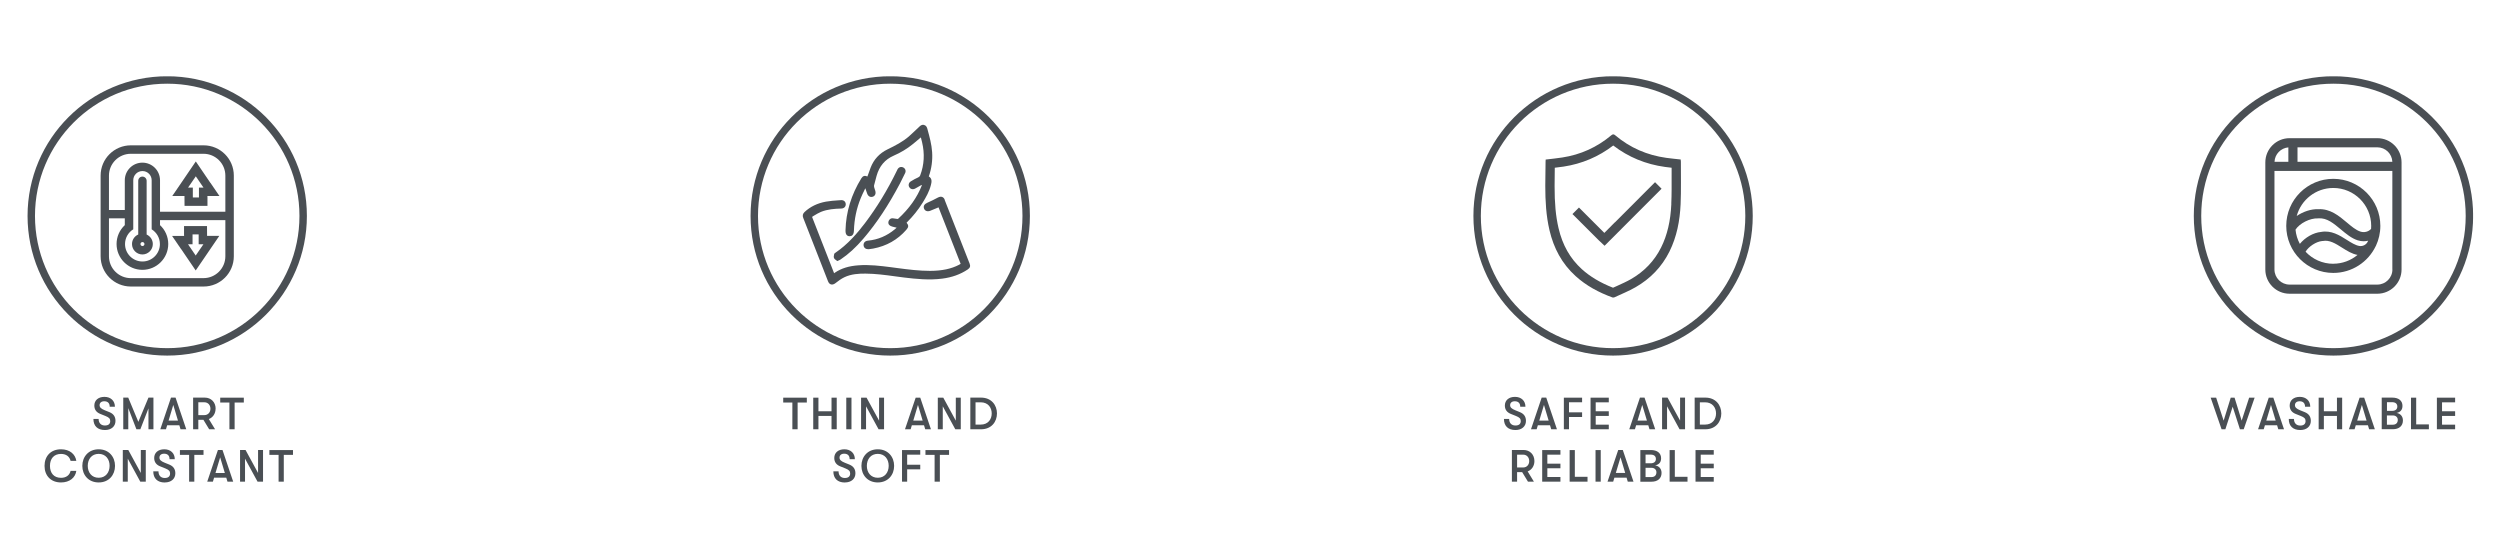 <svg viewBox="0 0 437.3 96.24" xmlns:xlink="http://www.w3.org/1999/xlink" xmlns="http://www.w3.org/2000/svg" data-name="Layer 1" id="a">
  <defs>
    <clipPath id="b">
      <rect fill="none" height="71.04" width="427.77" y="13.35" x="4.82"></rect>
    </clipPath>
  </defs>
  <g clip-path="url(#b)">
    <path fill="#4a4f54" d="M163.49,84.25h.91v-4.68h1.61v-.85h-4.13v.85h1.6v4.68ZM157.77,84.25h.91v-2.15h2.29v-.81h-2.29v-1.76h2.29v-.81h-3.19v5.54ZM153.54,83.57c-1.23,0-1.92-.94-1.91-2.09,0-1.15.68-2.09,1.91-2.09s1.91.94,1.91,2.09c0,1.15-.68,2.09-1.91,2.09M153.54,84.39c1.79,0,2.86-1.32,2.86-2.9s-1.07-2.9-2.86-2.9-2.86,1.32-2.86,2.9,1.07,2.9,2.86,2.9M147.8,84.39c1.1,0,1.83-.64,1.83-1.59,0-.75-.35-1.24-1.04-1.53l-.82-.33c-.65-.26-.92-.51-.92-.89,0-.42.3-.69.82-.69.62,0,.95.35.95.96h.91c0-1.04-.73-1.73-1.83-1.73s-1.77.62-1.77,1.52c0,.7.36,1.2,1.06,1.47l.9.36c.62.25.82.47.82.89,0,.5-.33.78-.93.78-.69,0-1.1-.44-1.1-1.16h-.91c0,1.24.73,1.95,2.02,1.95"></path>
    <path fill="#4a4f54" d="M170.64,74.28v-3.91h.89c1.35,0,1.94.97,1.94,1.95s-.59,1.95-1.94,1.95h-.89ZM169.73,75.09h1.87c1.84,0,2.79-1.33,2.79-2.77s-.96-2.77-2.79-2.77h-1.87v5.53ZM164.04,75.09h.87v-4.02l2.19,4.02h.96v-5.53h-.87v4.02l-2.19-4.02h-.96v5.53ZM159.75,73.57l.82-2.74.82,2.74h-1.65ZM161.85,75.09h.99l-1.87-5.53h-.8l-1.87,5.53h.99l.21-.7h2.13l.21.7ZM150.62,75.09h.87v-4.02l2.19,4.02h.96v-5.53h-.87v4.02l-2.19-4.02h-.96v5.53ZM148.03,75.09h.91v-5.53h-.91v5.53ZM142.25,75.09h.91v-2.34h2.29v2.34h.91v-5.53h-.91v2.38h-2.29v-2.38h-.91v5.53ZM138.61,75.09h.91v-4.68h1.61v-.85h-4.13v.85h1.6v4.68Z"></path>
    <path fill="#4a4f54" d="M426.26,75.09h3.19v-.81h-2.29v-1.53h2.29v-.81h-2.29v-1.57h2.29v-.81h-3.19v5.53ZM421.73,75.09h3.13v-.85h-2.22v-4.68h-.91v5.53ZM418.55,74.29h-1.03v-1.62h1.04c.52,0,.86.32.86.78,0,.53-.33.84-.87.84M418.43,70.35c.58,0,.91.28.91.76s-.34.76-.91.76h-.9v-1.52h.9ZM419.19,72.24c.64-.13,1.05-.5,1.05-1.25,0-.9-.67-1.44-1.78-1.44h-1.85v5.53h1.95c1.1,0,1.76-.59,1.76-1.54,0-.79-.54-1.25-1.14-1.31M412.32,73.57l.82-2.74.82,2.74h-1.64ZM414.42,75.09h.99l-1.87-5.53h-.8l-1.87,5.53h.99l.21-.7h2.13l.21.7ZM405.58,75.09h.91v-2.34h2.29v2.34h.91v-5.53h-.91v2.38h-2.29v-2.38h-.91v5.53ZM402.38,75.22c1.1,0,1.83-.64,1.83-1.59,0-.75-.35-1.24-1.04-1.53l-.82-.33c-.65-.26-.92-.52-.92-.89,0-.42.3-.69.82-.69.62,0,.95.35.95.96h.91c0-1.04-.73-1.73-1.83-1.73s-1.77.62-1.77,1.52c0,.7.36,1.2,1.06,1.47l.9.36c.62.25.82.47.82.89,0,.5-.33.78-.93.78-.69,0-1.1-.44-1.1-1.16h-.91c0,1.24.73,1.94,2.02,1.94M396.42,73.57l.82-2.74.82,2.74h-1.64ZM398.53,75.09h.99l-1.87-5.53h-.8l-1.87,5.53h.99l.21-.7h2.13l.21.7ZM388.6,75.09h.66l1.28-3.95,1.27,3.95h.66l1.91-5.53h-.96l-1.31,4.02-1.24-4.02h-.67l-1.24,4.02-1.31-4.02h-.96l1.91,5.53Z"></path>
    <path fill="#4a4f54" d="M48.73,84.25h.91v-4.68h1.61v-.85h-4.13v.85h1.61v4.68ZM41.99,84.25h.87v-4.02l2.19,4.02h.96v-5.54h-.87v4.02l-2.19-4.02h-.96v5.54ZM37.69,82.74l.82-2.74.82,2.74h-1.64ZM39.8,84.25h.99l-1.87-5.54h-.8l-1.87,5.54h.99l.21-.7h2.13l.21.7ZM33.08,84.25h.91v-4.68h1.61v-.85h-4.13v.85h1.61v4.68ZM28.84,84.39c1.1,0,1.83-.64,1.83-1.59,0-.75-.35-1.24-1.04-1.53l-.82-.33c-.65-.26-.92-.51-.92-.89,0-.42.3-.69.82-.69.62,0,.95.35.95.96h.91c0-1.04-.73-1.73-1.83-1.73s-1.77.62-1.77,1.52c0,.7.36,1.2,1.06,1.47l.9.36c.62.25.82.47.82.89,0,.5-.33.78-.93.78-.69,0-1.1-.44-1.1-1.16h-.91c0,1.24.74,1.95,2.02,1.95M21.48,84.25h.87v-4.02l2.19,4.02h.96v-5.54h-.87v4.02l-2.19-4.02h-.96v5.54ZM17.26,83.57c-1.23,0-1.91-.94-1.91-2.09,0-1.15.68-2.09,1.91-2.09s1.92.94,1.91,2.09c0,1.15-.68,2.09-1.91,2.09M17.26,84.39c1.8,0,2.86-1.32,2.86-2.9s-1.07-2.9-2.86-2.9-2.86,1.32-2.86,2.9,1.07,2.9,2.86,2.9M10.67,84.39c1.53,0,2.52-.86,2.68-2.03h-1c-.17.75-.76,1.22-1.68,1.22-1.23,0-1.93-.82-1.93-2.09s.7-2.09,1.93-2.09c.92,0,1.5.47,1.68,1.22h1c-.17-1.17-1.15-2.03-2.68-2.03-1.8,0-2.88,1.21-2.88,2.9s1.08,2.9,2.88,2.9"></path>
    <path fill="#4a4f54" d="M40.13,75.09h.91v-4.68h1.61v-.85h-4.13v.85h1.61v4.68ZM34.69,70.37h1.08c.6,0,1.04.48,1.04,1.12s-.44,1.12-1.04,1.12h-1.08v-2.25ZM37.72,71.49c0-1.13-.79-1.94-1.9-1.94h-2.04v5.54h.91v-1.66h.89l1.01,1.66h1.03l-1.09-1.79c.71-.27,1.18-.95,1.18-1.81M29.49,73.57l.82-2.74.82,2.74h-1.64ZM31.59,75.09h.99l-1.87-5.54h-.8l-1.87,5.54h.99l.21-.7h2.13l.21.7ZM21.57,75.09h.87v-3.7l1.42,3.7h.69l1.42-3.66v3.66h.87v-5.54h-.87l-1.77,4.24-1.77-4.24h-.87v5.54ZM18.37,75.22c1.1,0,1.83-.64,1.83-1.59,0-.75-.35-1.24-1.04-1.53l-.82-.33c-.65-.26-.92-.51-.92-.89,0-.42.3-.69.82-.69.62,0,.95.35.95.96h.91c0-1.04-.73-1.73-1.83-1.73s-1.77.62-1.77,1.52c0,.7.36,1.2,1.06,1.47l.9.36c.62.25.82.47.82.89,0,.5-.33.77-.93.77-.69,0-1.1-.44-1.1-1.15h-.91c0,1.24.73,1.94,2.02,1.94"></path>
    <path fill="#4a4f54" d="M296.58,84.25h3.19v-.81h-2.28v-1.53h2.28v-.81h-2.28v-1.57h2.28v-.81h-3.19v5.54ZM292.05,84.25h3.13v-.85h-2.22v-4.68h-.91v5.54ZM288.87,83.45h-1.03v-1.62h1.04c.51,0,.86.32.86.78,0,.53-.32.84-.87.84M288.74,79.52c.58,0,.91.28.91.76s-.34.76-.91.76h-.9v-1.52h.9ZM289.51,81.41c.64-.13,1.05-.5,1.05-1.25,0-.9-.67-1.44-1.78-1.44h-1.85v5.54h1.95c1.1,0,1.76-.59,1.76-1.54,0-.79-.54-1.25-1.14-1.31M282.64,82.73l.82-2.74.82,2.74h-1.65ZM284.74,84.25h.99l-1.87-5.54h-.8l-1.87,5.54h.99l.21-.7h2.13l.21.7ZM279.09,84.25h.91v-5.53h-.91v5.53ZM274.56,84.25h3.13v-.85h-2.22v-4.68h-.91v5.54ZM269.76,84.25h3.19v-.81h-2.29v-1.53h2.29v-.81h-2.29v-1.57h2.29v-.81h-3.19v5.54ZM265.37,79.53h1.08c.6,0,1.04.47,1.04,1.12s-.44,1.12-1.04,1.12h-1.08v-2.25ZM268.4,80.65c0-1.13-.79-1.94-1.9-1.94h-2.04v5.54h.91v-1.66h.89l1.01,1.66h1.04l-1.09-1.79c.71-.27,1.18-.95,1.18-1.81"></path>
    <path fill="#4a4f54" d="M297.34,74.28v-3.91h.89c1.35,0,1.94.97,1.94,1.95s-.59,1.95-1.94,1.95h-.89ZM296.43,75.09h1.87c1.83,0,2.79-1.33,2.79-2.77s-.96-2.77-2.79-2.77h-1.87v5.54ZM290.73,75.09h.87v-4.02l2.19,4.02h.96v-5.54h-.87v4.02l-2.19-4.02h-.96v5.54ZM286.44,73.57l.82-2.74.82,2.74h-1.64ZM288.54,75.09h.99l-1.87-5.54h-.8l-1.87,5.54h.99l.21-.7h2.13l.21.7ZM278.22,75.09h3.19v-.81h-2.29v-1.53h2.29v-.81h-2.29v-1.57h2.29v-.81h-3.19v5.54ZM273.54,75.09h.91v-2.15h2.29v-.81h-2.29v-1.76h2.29v-.81h-3.19v5.54ZM269.25,73.57l.82-2.74.82,2.74h-1.64ZM271.35,75.09h.99l-1.87-5.54h-.8l-1.87,5.54h.99l.21-.7h2.13l.21.7ZM265.09,75.22c1.1,0,1.83-.64,1.83-1.59,0-.75-.35-1.24-1.04-1.53l-.81-.33c-.65-.26-.92-.51-.92-.89,0-.42.3-.69.82-.69.62,0,.95.35.95.96h.91c0-1.04-.73-1.73-1.83-1.73s-1.77.62-1.77,1.52c0,.7.36,1.2,1.06,1.47l.9.36c.62.25.82.47.82.89,0,.5-.33.77-.93.77-.69,0-1.1-.44-1.1-1.15h-.91c0,1.24.73,1.94,2.02,1.94"></path>
    <path stroke-width="1.3" stroke-miterlimit="10" stroke="#4a4f54" fill="none" d="M408.17,61.55c13.13,0,23.78-10.65,23.78-23.78s-10.65-23.78-23.78-23.78-23.78,10.64-23.78,23.78,10.65,23.78,23.78,23.78Z"></path>
    <path fill="#4a4f54" d="M418.48,47.14c0,1.45-1.18,2.64-2.64,2.64h-15.35c-1.45,0-2.64-1.18-2.64-2.64v-17.24h20.62v17.24ZM400.28,25.78v2.52h-2.42c.05-1.33,1.1-2.41,2.42-2.52M418.47,28.3h-16.59v-2.53h13.96c1.42,0,2.57,1.12,2.63,2.53M415.84,24.17h-15.35c-2.34,0-4.24,1.9-4.24,4.24v18.73c0,2.34,1.9,4.24,4.24,4.24h15.35c2.34,0,4.24-1.9,4.24-4.24v-18.73c0-2.34-1.9-4.24-4.24-4.24"></path>
    <path fill="#4a4f54" d="M405.49,38.19h.04s.04,0,.04,0c1.47-.1,2.64.9,3.89,1.94.91.76,1.85,1.55,2.93,1.9.35.11.7.17,1.05.17.27,0,.53-.03.79-.09-.04.08-.07.16-.11.24-.27.49-.87.78-1.45.67-.67-.12-1.39-.57-2.15-1.05-1.28-.81-2.74-1.73-4.52-1.4-1.37.13-2.82.99-3.71,2.09-.41-.75-.67-1.6-.76-2.49.72-1.11,2.54-2.04,3.95-1.97M408.14,32.88c3.66,0,6.63,2.97,6.63,6.63,0,.18,0,.35-.02.53-.45.49-1.19.69-1.86.47-.79-.25-1.57-.91-2.39-1.6-1.35-1.14-2.89-2.42-4.97-2.32-1.27-.05-2.67.43-3.79,1.19.76-2.82,3.34-4.9,6.4-4.9M408.14,46.14c-1.91,0-3.64-.81-4.85-2.11.53-.9,1.84-1.77,2.9-1.87h.09c1.17-.24,2.25.44,3.39,1.16.86.54,1.74,1.1,2.71,1.27-1.15.96-2.63,1.54-4.25,1.54M408.14,47.74c3.27,0,6.1-1.92,7.42-4.68.01-.02.03-.04.04-.07h0c.49-1.06.77-2.24.77-3.48,0-4.54-3.69-8.23-8.23-8.23s-8.23,3.69-8.23,8.23,3.69,8.23,8.23,8.23"></path>
    <path stroke-width="1.3" stroke-miterlimit="10" stroke="#4a4f54" fill="none" d="M282.16,61.55c13.13,0,23.78-10.65,23.78-23.78s-10.65-23.78-23.78-23.78-23.78,10.64-23.78,23.78,10.65,23.78,23.78,23.78Z"></path>
    <path fill="#4a4f54" d="M292.35,35.66c-.13,2.99-.72,5.49-1.79,7.63-1.17,2.34-2.94,4.2-5.28,5.54-.77.44-1.6.81-2.48,1.21-.21.09-.43.19-.65.29-2.22-.87-4.01-1.94-5.47-3.26-2.04-1.86-3.37-4.2-4.06-7.16-.49-2.1-.7-4.38-.69-7.39,0-1,.02-2.03.03-3.02,0-.05,0-.1,0-.16.51-.06,1.03-.12,1.55-.2,3.21-.49,6.12-1.73,8.68-3.69,2.64,2.03,5.69,3.29,9.06,3.75.38.05.77.1,1.15.14,0,.39,0,.77,0,1.15,0,1.7.02,3.46-.06,5.16M294.01,28.21c0-.11-.01-.21-.02-.31-.86-.1-1.69-.17-2.52-.29-3.35-.46-6.34-1.76-8.93-3.94-.14-.12-.24-.17-.35-.17s-.21.06-.35.17c-2.49,2.09-5.36,3.39-8.58,3.88-.95.15-1.9.24-2.89.36,0,.12-.02.23-.02.34-.02,1.42-.05,2.85-.05,4.28,0,2.61.14,5.21.74,7.76.73,3.11,2.16,5.82,4.55,7.99,1.88,1.71,4.08,2.88,6.46,3.75.04.01.09.02.14.02.07,0,.15-.02.2-.04,1.24-.58,2.52-1.09,3.7-1.77,2.58-1.48,4.58-3.54,5.92-6.22,1.3-2.61,1.83-5.41,1.96-8.28.11-2.5.04-5.01.05-7.52"></path>
    <path fill="#4a4f54" d="M282.46,38.9l-1.83,1.84c-1.22-1.22-3.29-3.29-4.44-4.44l-1.14,1.14c1.2,1.2,3.39,3.39,4.59,4.58.09.09.19.18.3.28l.73.69,2.95-2.95c2.35-2.36,4.69-4.69,7.02-7.03l-1.14-1.14c-2.33,2.34-4.67,4.68-7.02,7.03"></path>
    <path stroke-width="1.3" stroke-miterlimit="10" stroke="#4a4f54" fill="none" d="M155.72,61.55c13.13,0,23.78-10.65,23.78-23.78s-10.65-23.78-23.78-23.78-23.78,10.64-23.78,23.78,10.65,23.78,23.78,23.78Z"></path>
    <path fill="#4a4f54" d="M165.26,34.96c-.1-.27-.26-.44-.46-.51-.21-.08-.46-.04-.75.11-.58.31-1.19.62-1.87.92-.49.22-.69.57-.56.97.07.2.19.35.37.43.2.1.44.09.7,0,.37-.15.74-.3,1.12-.46.12-.05.24-.1.36-.15l3.87,9.89h-.03c-.08.06-.16.11-.24.15-1.38.72-2.98,1.06-5.06,1.07-1.92,0-3.86-.24-5.73-.49-.4-.05-.8-.11-1.2-.16-1.74-.22-3.7-.47-5.65-.32-1.65.12-2.94.52-4.04,1.25l-.19.13h0s-.28-.72-.28-.72c-1.19-3.03-2.37-6.05-3.55-9.07,0-.03.02-.1.03-.11.11-.06.21-.13.32-.19.38-.23.78-.47,1.19-.64,1.14-.46,2.37-.55,3.54-.58.47-.01.79-.31.79-.74,0-.21-.08-.41-.22-.54-.15-.14-.37-.21-.61-.19l-.46.03c-.71.05-1.45.1-2.17.23-1.49.27-2.75.88-3.75,1.82-.31.3-.39.62-.23,1.02.96,2.44,1.92,4.89,2.87,7.33l1.46,3.74c.12.32.3.51.54.57.05.01.11.02.16.02.2,0,.43-.09.66-.28.43-.34.94-.72,1.5-.99,1.21-.58,2.55-.65,3.71-.64,1.72.01,3.46.24,5.13.47.53.07,1.06.14,1.59.21,2.14.26,4.41.49,6.68.2,1.72-.22,3.17-.74,4.45-1.59.44-.29.54-.59.35-1.06-1.45-3.71-2.9-7.42-4.36-11.13"></path>
    <path fill="#4a4f54" d="M148.59,41.32c.21,0,.38-.05.5-.17.18-.16.27-.44.28-.83.06-1.98.46-3.89,1.2-5.68.18-.44.39-.89.6-1.31.06-.13.13-.27.19-.4l.05.14c.09.25.18.5.26.75.16.49.53.72.96.6.19-.05.34-.17.43-.33.11-.19.12-.44.05-.7-.02-.08-.05-.16-.08-.24-.04-.12-.08-.24-.11-.36-.03-.12-.05-.26-.03-.36.13-.55.29-1.11.44-1.66.48-1.71,1.46-2.87,2.99-3.54,1.23-.53,2.37-1.22,3.4-2.06.35-.28.68-.57,1.04-.87.1-.09.21-.18.32-.27l.03.13c.06.24.12.48.18.72.48,2.01.37,3.95-.32,5.77-.07.19-.17.29-.36.38-.4.17-.82.4-1.3.7-.19.12-.31.29-.35.49-.04.2,0,.4.13.57.24.34.67.4,1.07.15.3-.19.59-.35.88-.5.07-.04.15-.06.24-.09,0,.01,0,.02-.01.03-.84,2.15-2.2,4.08-4.18,5.9-.01,0-.08.03-.18.01-.11-.01-.22-.03-.33-.05-.14-.02-.28-.05-.42-.06-.29-.03-.53.12-.68.4-.15.29-.12.6.09.79.16.15.4.24.59.29.2.06.41.1.63.15.02,0,.04,0,.05.01t0,0c-.12.11-.22.21-.32.29-1.38,1.15-2.96,1.82-4.69,1.98-.51.05-.81.37-.77.83.02.2.1.37.25.49.14.12.33.18.54.18.04,0,.08,0,.13,0,.25-.03.51-.06.76-.11,2.34-.44,4.28-1.55,5.79-3.28.43-.49.44-.77.05-1.25.02-.02.04-.05.07-.07,1.04-1.03,1.97-2.18,2.75-3.44.57-.92,1.15-1.93,1.44-3.09.11-.44.28-1.1-.37-1.49.48-1.38.68-2.81.58-4.27-.09-1.35-.45-2.66-.8-3.93l-.03-.12c-.08-.29-.21-.6-.6-.69-.39-.09-.64.15-.82.32l-.28.27c-.5.47-1.01.96-1.53,1.42-1.1.95-2.39,1.61-3.73,2.26-1.42.69-2.42,1.77-2.97,3.21-.15.38-.28.77-.42,1.16l-.14.38c-.46-.21-.79-.11-1.06.32-1.75,2.83-2.69,5.88-2.77,9.08,0,.25-.03,1.02.7,1.06"></path>
    <path fill="#4a4f54" d="M158.33,30.27c.18-.38.03-.8-.34-.98-.38-.19-.79-.05-1,.34-.03.06-.06.12-.09.19l-.04.08c-1.61,3.31-3.46,6.35-5.49,9.04-1.25,1.65-2.97,3.74-5.24,5.27-.08.06-.2.13-.22.25,0,.04-.01.08-.02.12-.04.18-.08.39,0,.56.07.16.21.26.35.36.05.04.1.07.15.11l.07.06.08-.04c.07-.03.14-.06.2-.09.12-.06.23-.1.32-.17,1.36-.91,2.63-2.07,4-3.67,2.27-2.65,4.35-5.79,6.37-9.62.29-.56.59-1.15.9-1.81"></path>
    <path stroke-width="1.3" stroke-miterlimit="10" stroke="#4a4f54" fill="none" d="M29.25,61.55c13.13,0,23.78-10.65,23.78-23.78s-10.65-23.78-23.78-23.78S5.47,24.64,5.47,37.77s10.65,23.78,23.78,23.78Z"></path>
    <path fill="#4a4f54" d="M39.42,37.04h-11.43v-5.51c0-1.7-1.38-3.08-3.08-3.08s-3.08,1.38-3.08,3.08v5.2h-2.77v-6.01c0-2.11,1.71-3.82,3.82-3.82h12.72c2.1,0,3.82,1.71,3.82,3.82v6.33ZM27.97,42.69c0,1.68-1.37,3.05-3.05,3.05s-3.05-1.36-3.05-3.05c0-1.09.58-2.05,1.44-2.58v-8.58c0-.89.72-1.61,1.61-1.61s1.61.72,1.61,1.61v8.58c.86.54,1.44,1.49,1.44,2.58M39.42,44.83c0,2.1-1.71,3.82-3.82,3.82h-12.72c-2.1,0-3.82-1.71-3.82-3.82v-6.64h2.77v1.19c-.91.85-1.44,2.03-1.44,3.3,0,2.49,2.03,4.52,4.52,4.52s4.52-2.03,4.52-4.52c0-1.27-.53-2.46-1.44-3.3v-.88h11.43v6.33ZM35.61,25.42h-12.72c-2.92,0-5.29,2.37-5.29,5.29v14.12c0,2.92,2.37,5.29,5.29,5.29h12.72c2.92,0,5.29-2.37,5.29-5.29v-14.12c0-2.92-2.37-5.29-5.29-5.29"></path>
    <path fill="#4a4f54" d="M24.92,43.04c-.19,0-.35-.16-.35-.35s.16-.35.35-.35.35.16.35.35-.16.35-.35.35M25.65,41.02v-9.39c0-.41-.33-.74-.74-.74s-.73.33-.73.74v9.39c-.64.28-1.09.92-1.09,1.67,0,1.01.82,1.82,1.82,1.82s1.82-.82,1.82-1.82c0-.75-.45-1.38-1.09-1.67"></path>
  </g>
  <path fill="#4a4f54" d="M34.8,34.54h-1.07v-1.73h-.83l1.35-1.97,1.34,1.97h-.79v1.73ZM36.8,31.99l-1.34-1.97-1.21-1.78-1.21,1.78-1.34,1.97-1.57,2.3h2.14v.26s.01,1.46.01,1.46h4.01v-1.48s-.01-.25-.01-.25h2.1l-1.57-2.3Z"></path>
  <path fill="#4a4f54" d="M33.68,41h1.07v1.73h.83l-1.35,1.97-1.34-1.97h.79v-1.73ZM31.68,43.56l1.34,1.97,1.21,1.78,1.22-1.78,1.34-1.97,1.57-2.3h-2.14v-.26s-.01-1.46-.01-1.46h-4.02v1.48s.01.25.01.25h-2.1l1.57,2.3Z"></path>
</svg>